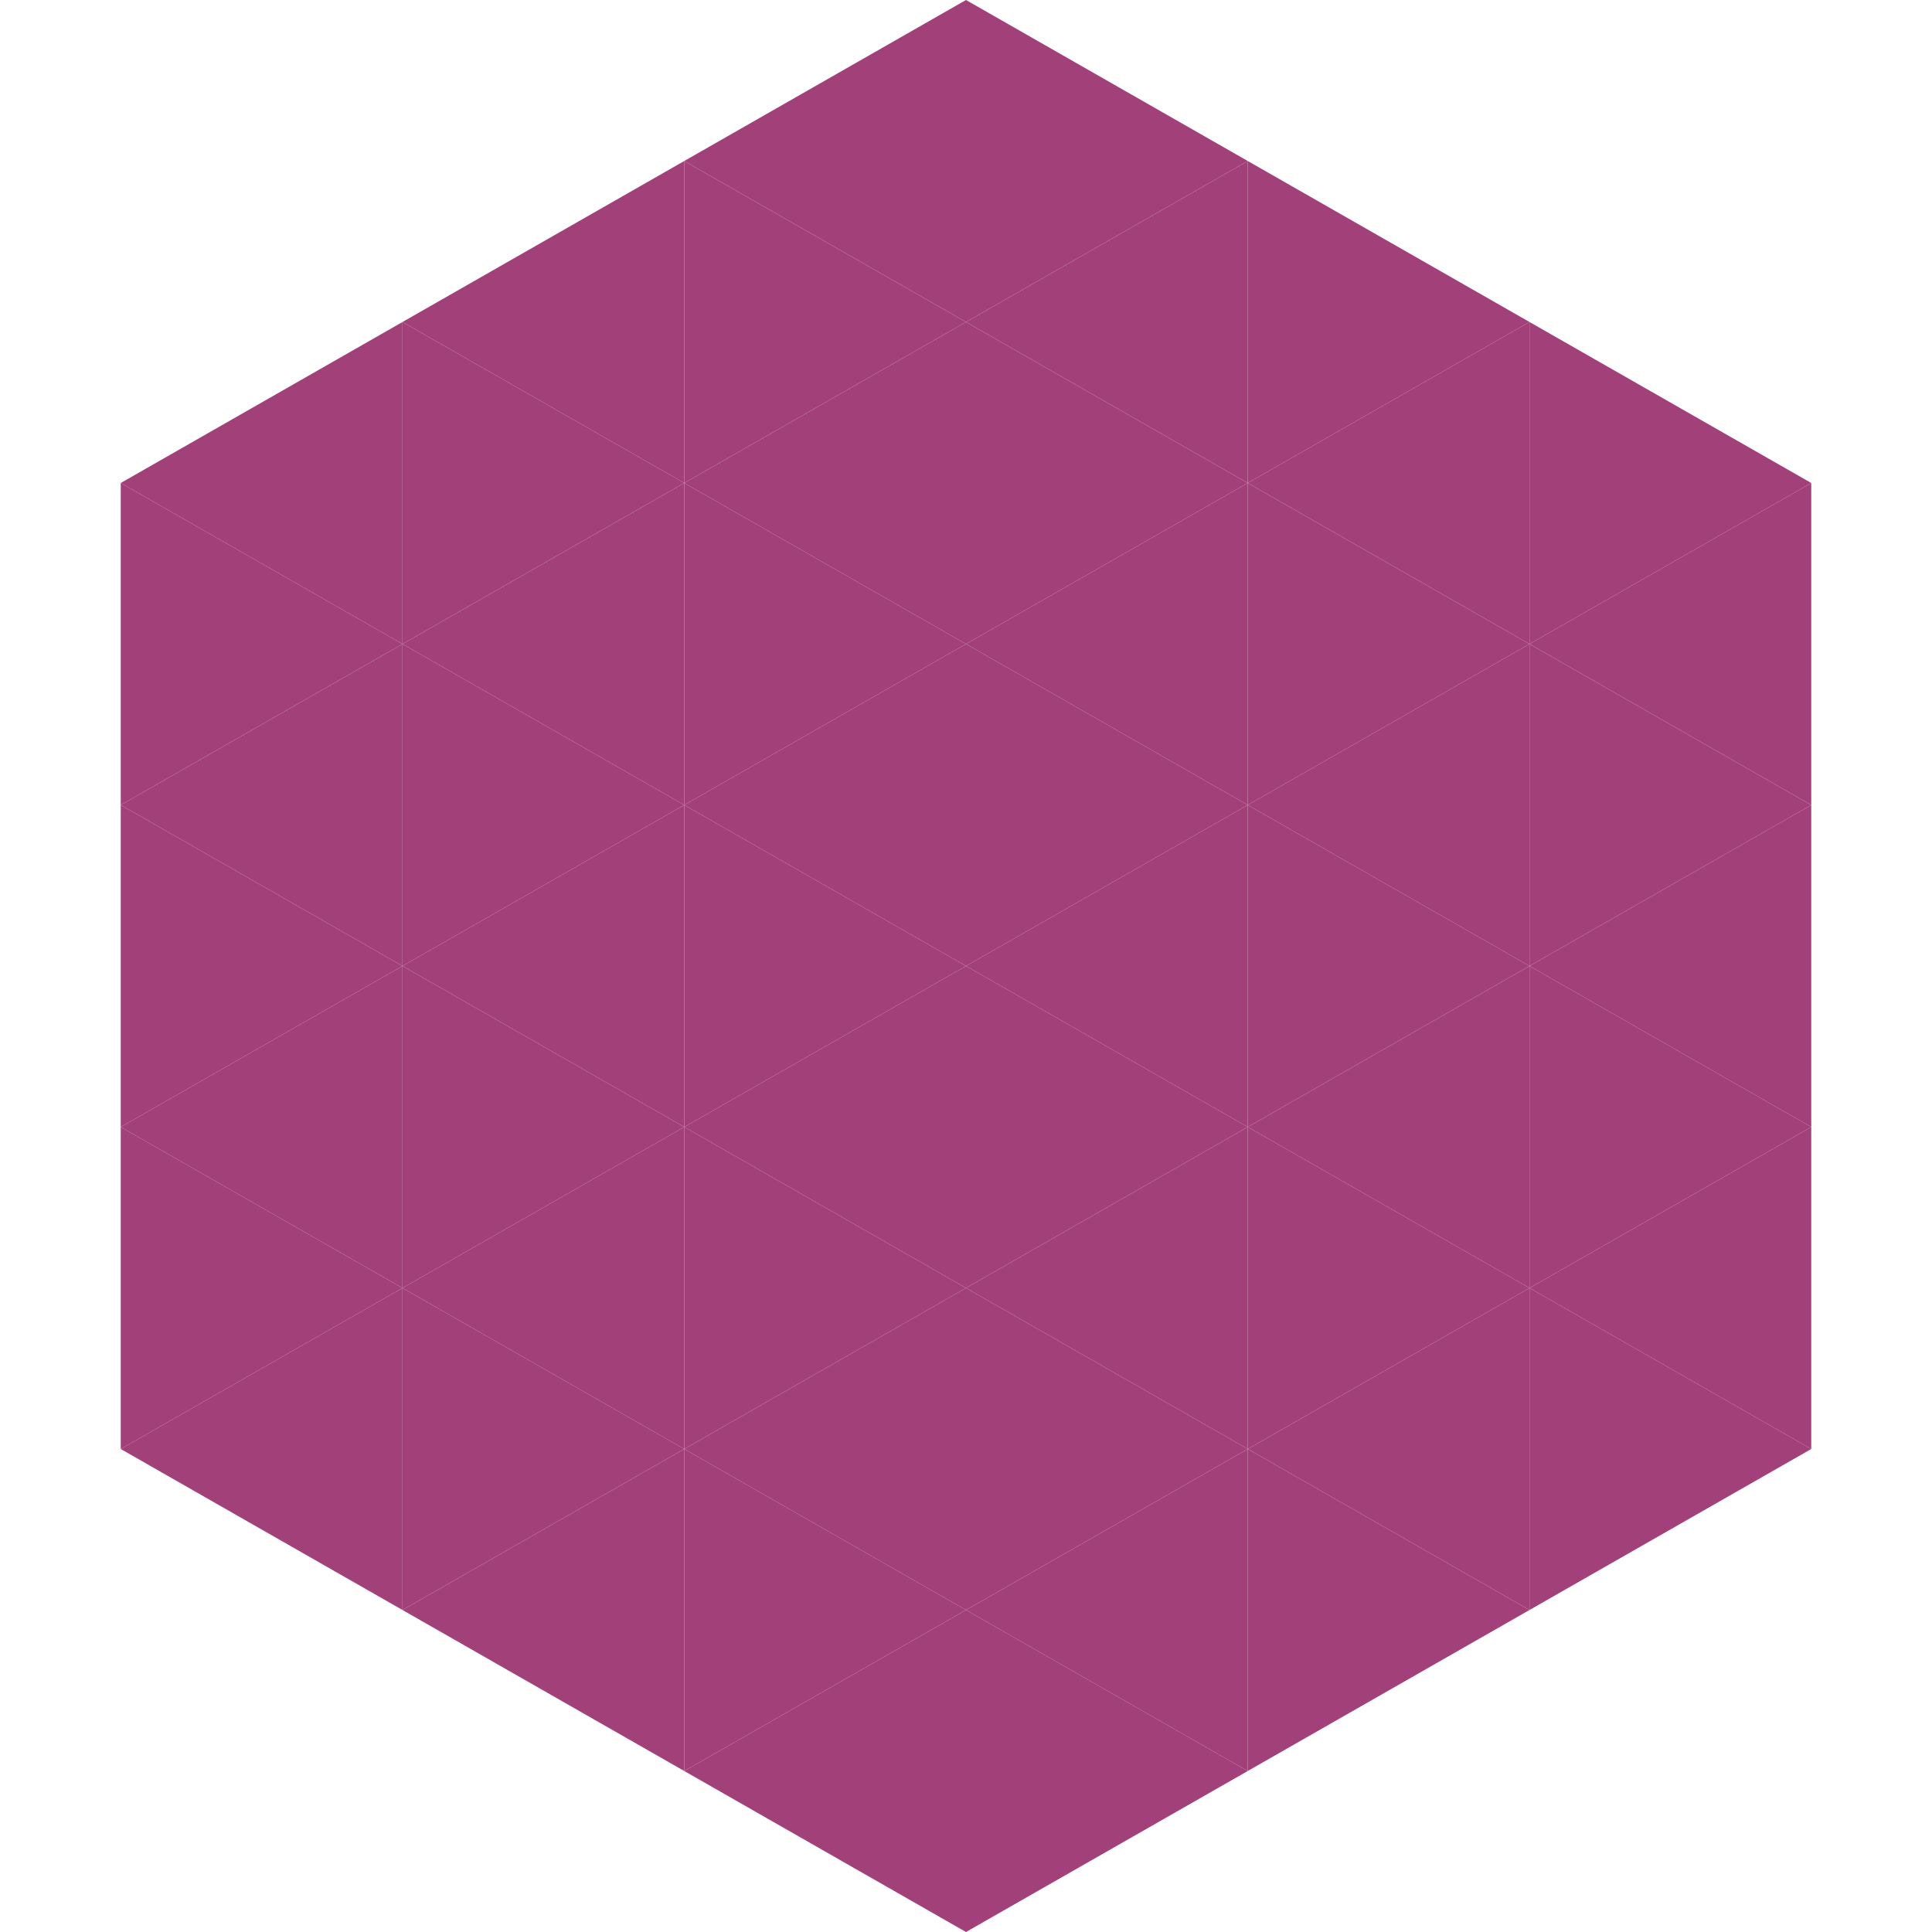<?xml version="1.0"?>
<!-- Generated by SVGo -->
<svg width="240" height="240"
     xmlns="http://www.w3.org/2000/svg"
     xmlns:xlink="http://www.w3.org/1999/xlink">
<polygon points="50,40 15,60 50,80" style="fill:rgb(162,64,122)" />
<polygon points="190,40 225,60 190,80" style="fill:rgb(162,64,122)" />
<polygon points="15,60 50,80 15,100" style="fill:rgb(162,64,122)" />
<polygon points="225,60 190,80 225,100" style="fill:rgb(162,64,122)" />
<polygon points="50,80 15,100 50,120" style="fill:rgb(162,64,122)" />
<polygon points="190,80 225,100 190,120" style="fill:rgb(162,64,122)" />
<polygon points="15,100 50,120 15,140" style="fill:rgb(162,64,122)" />
<polygon points="225,100 190,120 225,140" style="fill:rgb(162,64,122)" />
<polygon points="50,120 15,140 50,160" style="fill:rgb(162,64,122)" />
<polygon points="190,120 225,140 190,160" style="fill:rgb(162,64,122)" />
<polygon points="15,140 50,160 15,180" style="fill:rgb(162,64,122)" />
<polygon points="225,140 190,160 225,180" style="fill:rgb(162,64,122)" />
<polygon points="50,160 15,180 50,200" style="fill:rgb(162,64,122)" />
<polygon points="190,160 225,180 190,200" style="fill:rgb(162,64,122)" />
<polygon points="15,180 50,200 15,220" style="fill:rgb(255,255,255); fill-opacity:0" />
<polygon points="225,180 190,200 225,220" style="fill:rgb(255,255,255); fill-opacity:0" />
<polygon points="50,0 85,20 50,40" style="fill:rgb(255,255,255); fill-opacity:0" />
<polygon points="190,0 155,20 190,40" style="fill:rgb(255,255,255); fill-opacity:0" />
<polygon points="85,20 50,40 85,60" style="fill:rgb(162,64,122)" />
<polygon points="155,20 190,40 155,60" style="fill:rgb(162,64,122)" />
<polygon points="50,40 85,60 50,80" style="fill:rgb(162,64,122)" />
<polygon points="190,40 155,60 190,80" style="fill:rgb(162,64,122)" />
<polygon points="85,60 50,80 85,100" style="fill:rgb(162,64,122)" />
<polygon points="155,60 190,80 155,100" style="fill:rgb(162,64,122)" />
<polygon points="50,80 85,100 50,120" style="fill:rgb(162,64,122)" />
<polygon points="190,80 155,100 190,120" style="fill:rgb(162,64,122)" />
<polygon points="85,100 50,120 85,140" style="fill:rgb(162,64,122)" />
<polygon points="155,100 190,120 155,140" style="fill:rgb(162,64,122)" />
<polygon points="50,120 85,140 50,160" style="fill:rgb(162,64,122)" />
<polygon points="190,120 155,140 190,160" style="fill:rgb(162,64,122)" />
<polygon points="85,140 50,160 85,180" style="fill:rgb(162,64,122)" />
<polygon points="155,140 190,160 155,180" style="fill:rgb(162,64,122)" />
<polygon points="50,160 85,180 50,200" style="fill:rgb(162,64,122)" />
<polygon points="190,160 155,180 190,200" style="fill:rgb(162,64,122)" />
<polygon points="85,180 50,200 85,220" style="fill:rgb(162,64,122)" />
<polygon points="155,180 190,200 155,220" style="fill:rgb(162,64,122)" />
<polygon points="120,0 85,20 120,40" style="fill:rgb(162,64,122)" />
<polygon points="120,0 155,20 120,40" style="fill:rgb(162,64,122)" />
<polygon points="85,20 120,40 85,60" style="fill:rgb(162,64,122)" />
<polygon points="155,20 120,40 155,60" style="fill:rgb(162,64,122)" />
<polygon points="120,40 85,60 120,80" style="fill:rgb(162,64,122)" />
<polygon points="120,40 155,60 120,80" style="fill:rgb(162,64,122)" />
<polygon points="85,60 120,80 85,100" style="fill:rgb(162,64,122)" />
<polygon points="155,60 120,80 155,100" style="fill:rgb(162,64,122)" />
<polygon points="120,80 85,100 120,120" style="fill:rgb(162,64,122)" />
<polygon points="120,80 155,100 120,120" style="fill:rgb(162,64,122)" />
<polygon points="85,100 120,120 85,140" style="fill:rgb(162,64,122)" />
<polygon points="155,100 120,120 155,140" style="fill:rgb(162,64,122)" />
<polygon points="120,120 85,140 120,160" style="fill:rgb(162,64,122)" />
<polygon points="120,120 155,140 120,160" style="fill:rgb(162,64,122)" />
<polygon points="85,140 120,160 85,180" style="fill:rgb(162,64,122)" />
<polygon points="155,140 120,160 155,180" style="fill:rgb(162,64,122)" />
<polygon points="120,160 85,180 120,200" style="fill:rgb(162,64,122)" />
<polygon points="120,160 155,180 120,200" style="fill:rgb(162,64,122)" />
<polygon points="85,180 120,200 85,220" style="fill:rgb(162,64,122)" />
<polygon points="155,180 120,200 155,220" style="fill:rgb(162,64,122)" />
<polygon points="120,200 85,220 120,240" style="fill:rgb(162,64,122)" />
<polygon points="120,200 155,220 120,240" style="fill:rgb(162,64,122)" />
<polygon points="85,220 120,240 85,260" style="fill:rgb(255,255,255); fill-opacity:0" />
<polygon points="155,220 120,240 155,260" style="fill:rgb(255,255,255); fill-opacity:0" />
</svg>
